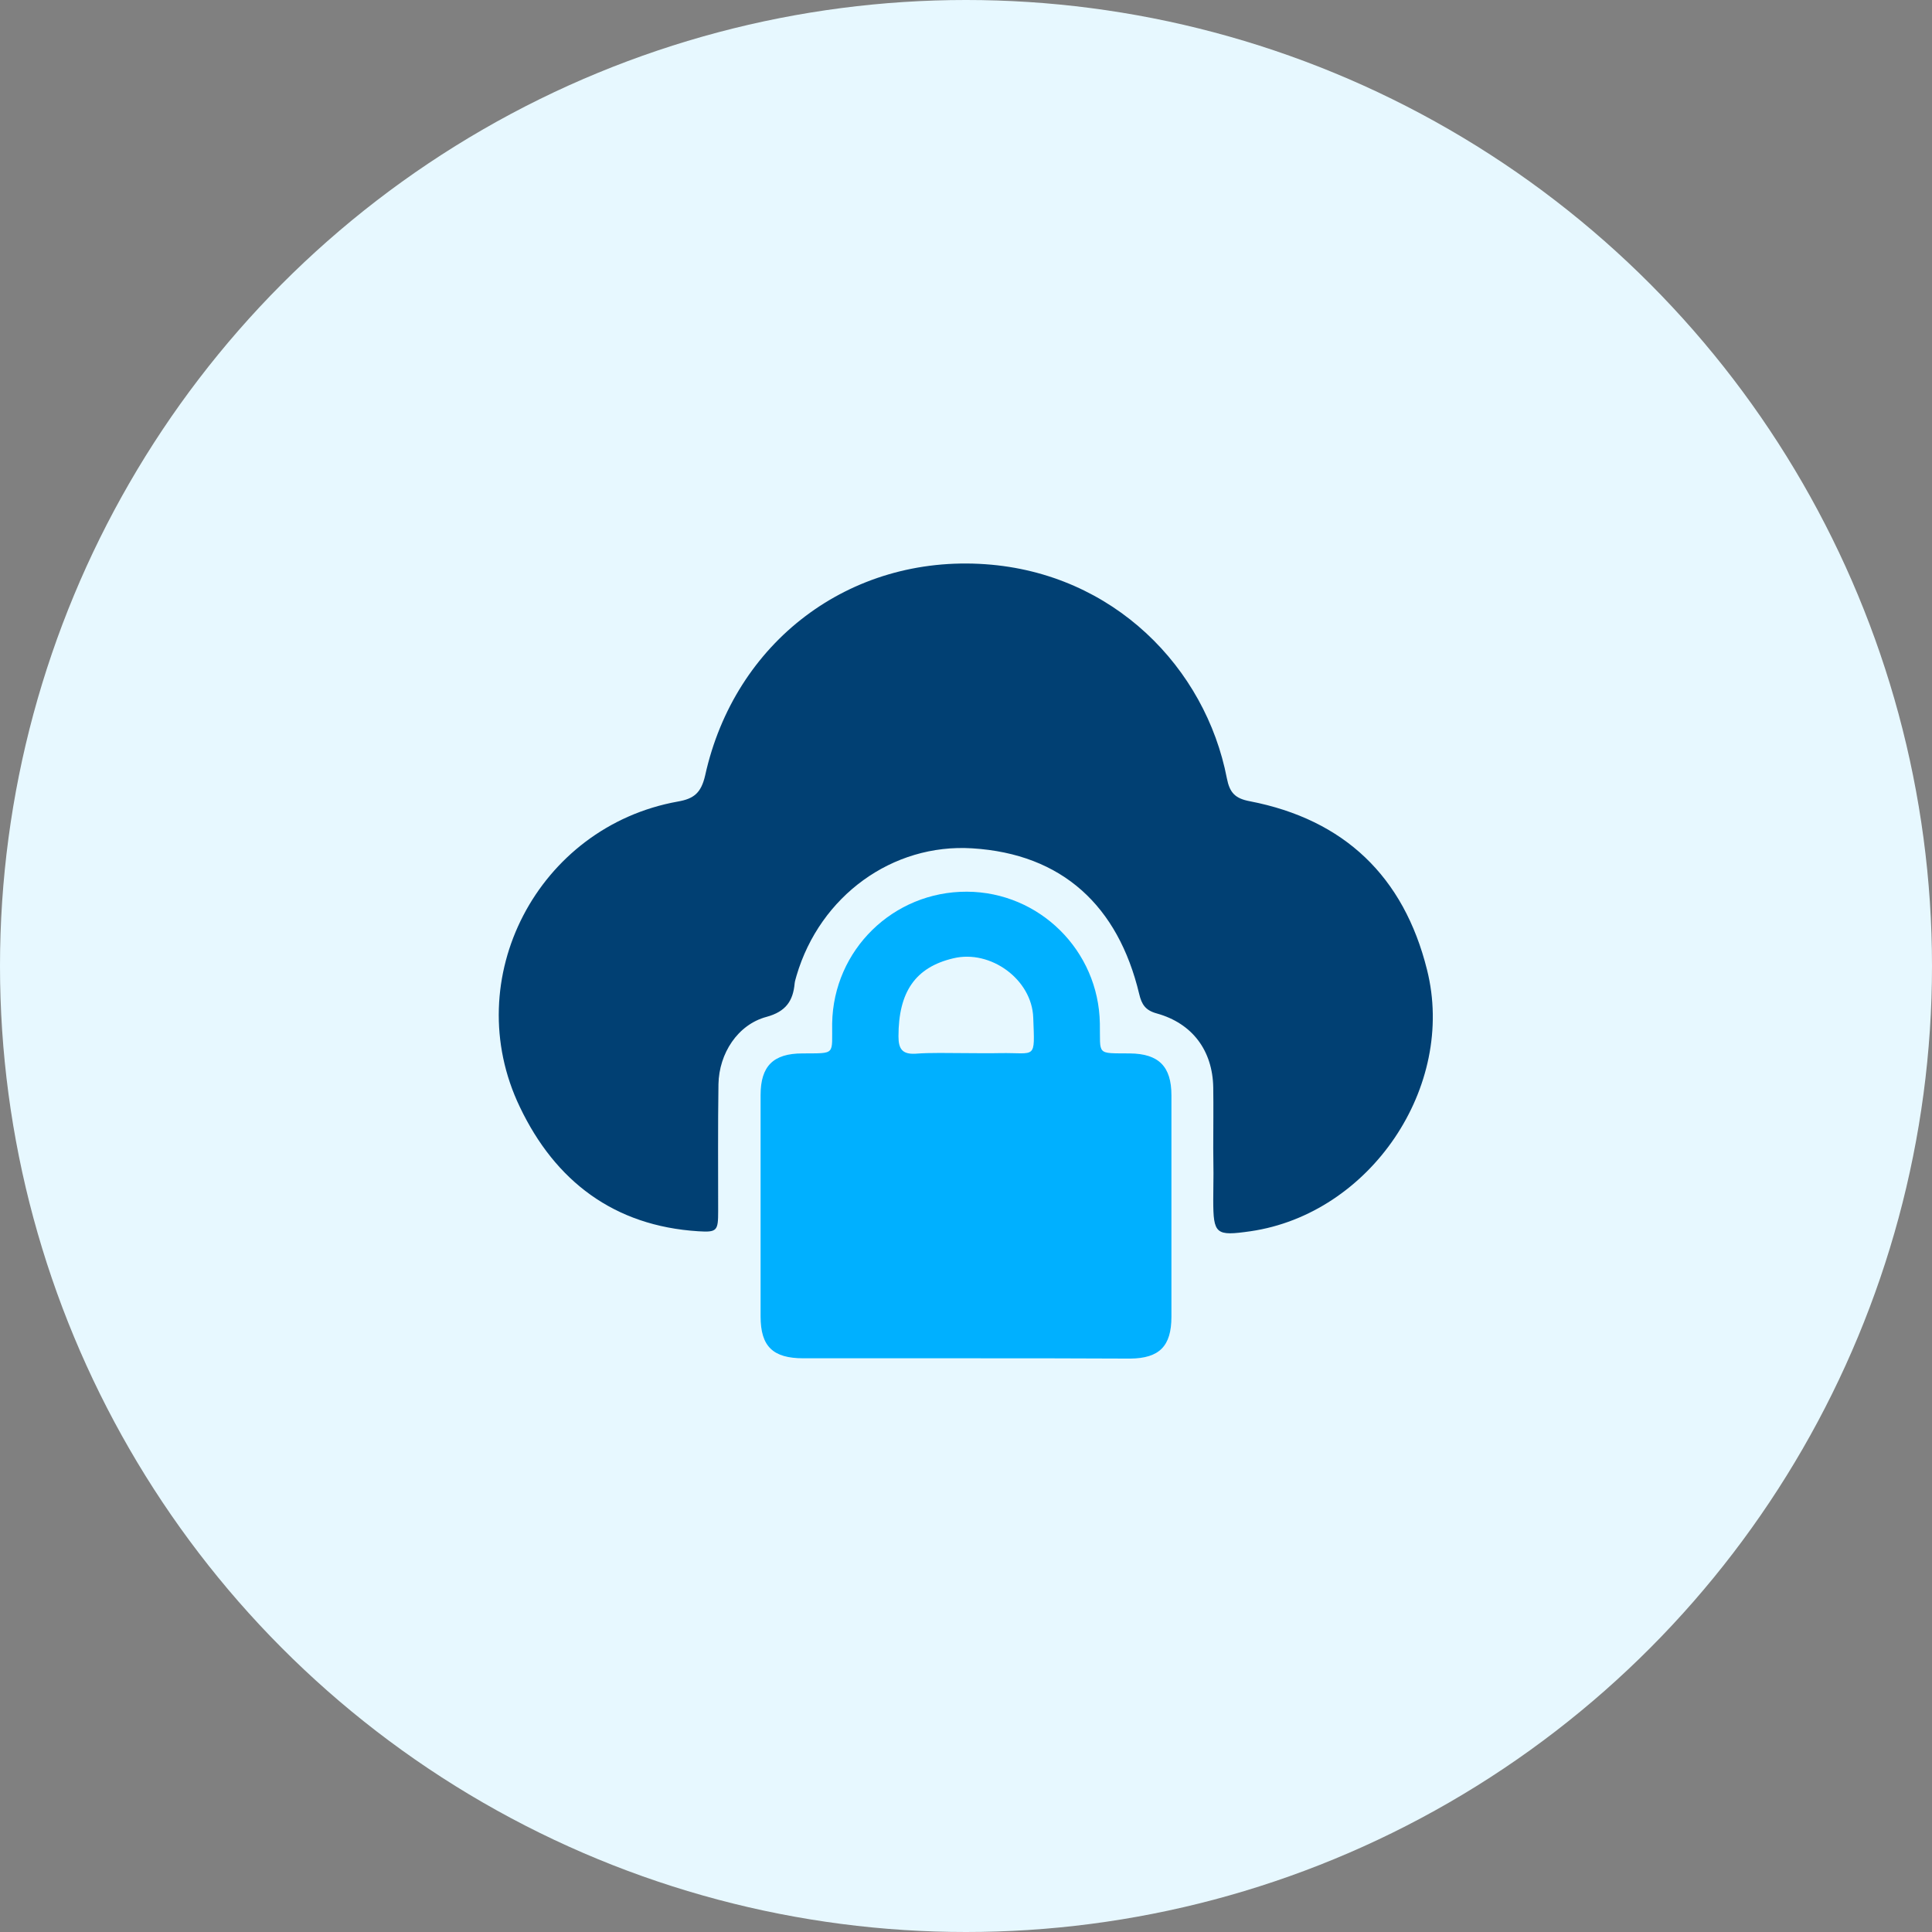 <svg width="120" height="120" viewBox="0 0 120 120" fill="none" xmlns="http://www.w3.org/2000/svg">
<rect x="0" y="0" width="120" height="120" fill="#808080" stroke="none"/>
<circle cx="60" cy="60" r="60" fill="#E7F8FF"/>
<g clip-path="url(#clip0_333_53)">
<path d="M75.357 71.299C75.357 70.049 75.376 68.798 75.357 67.547C75.318 65.257 74.067 63.564 71.854 62.948C71.142 62.755 70.912 62.39 70.757 61.736C69.449 56.27 65.985 53.037 60.385 52.691C55.44 52.383 50.937 55.635 49.474 60.6C49.436 60.754 49.378 60.908 49.359 61.062C49.263 62.159 48.82 62.832 47.608 63.16C45.818 63.641 44.663 65.43 44.625 67.335C44.586 69.972 44.606 72.589 44.606 75.225C44.606 76.438 44.548 76.553 43.374 76.476C38.14 76.149 34.483 73.359 32.29 68.759C28.46 60.792 33.406 51.344 42.104 49.785C43.105 49.612 43.547 49.246 43.797 48.169C45.626 39.875 52.765 34.448 61.213 35.045C69.16 35.603 74.876 41.472 76.203 48.342C76.377 49.227 76.704 49.593 77.627 49.766C83.497 50.901 87.192 54.442 88.635 60.234C90.463 67.508 85.094 75.398 77.666 76.476C75.511 76.784 75.357 76.668 75.357 74.513C75.376 73.416 75.376 72.358 75.357 71.299C75.376 71.299 75.376 71.299 75.357 71.299Z" fill="#014073"/>
<path d="M60.001 84.366C56.633 84.366 53.265 84.366 49.898 84.366C48.012 84.366 47.242 83.634 47.242 81.768C47.242 77.188 47.242 72.589 47.242 68.009C47.242 66.219 48.031 65.43 49.84 65.43C51.938 65.411 51.668 65.565 51.687 63.563C51.764 59.003 55.478 55.366 60.058 55.385C64.561 55.404 68.237 59.041 68.314 63.563C68.352 65.565 68.064 65.411 70.18 65.43C71.97 65.449 72.759 66.238 72.759 68.028C72.759 72.608 72.759 77.207 72.759 81.787C72.759 83.615 72.009 84.366 70.2 84.385C66.794 84.366 63.388 84.366 60.001 84.366ZM59.904 65.411C60.636 65.411 61.367 65.43 62.117 65.411C64.369 65.372 64.273 65.873 64.177 63.217C64.1 60.831 61.521 58.964 59.212 59.522C56.845 60.08 55.806 61.62 55.806 64.372C55.806 65.141 56.036 65.488 56.845 65.449C57.845 65.372 58.885 65.411 59.904 65.411Z" fill="#00B0FF"/>
</g>
<defs>
<clipPath id="clip0_333_53">
<rect width="58" height="58" fill="white" transform="translate(31 31)"/>
</clipPath>
</defs>
</svg>
